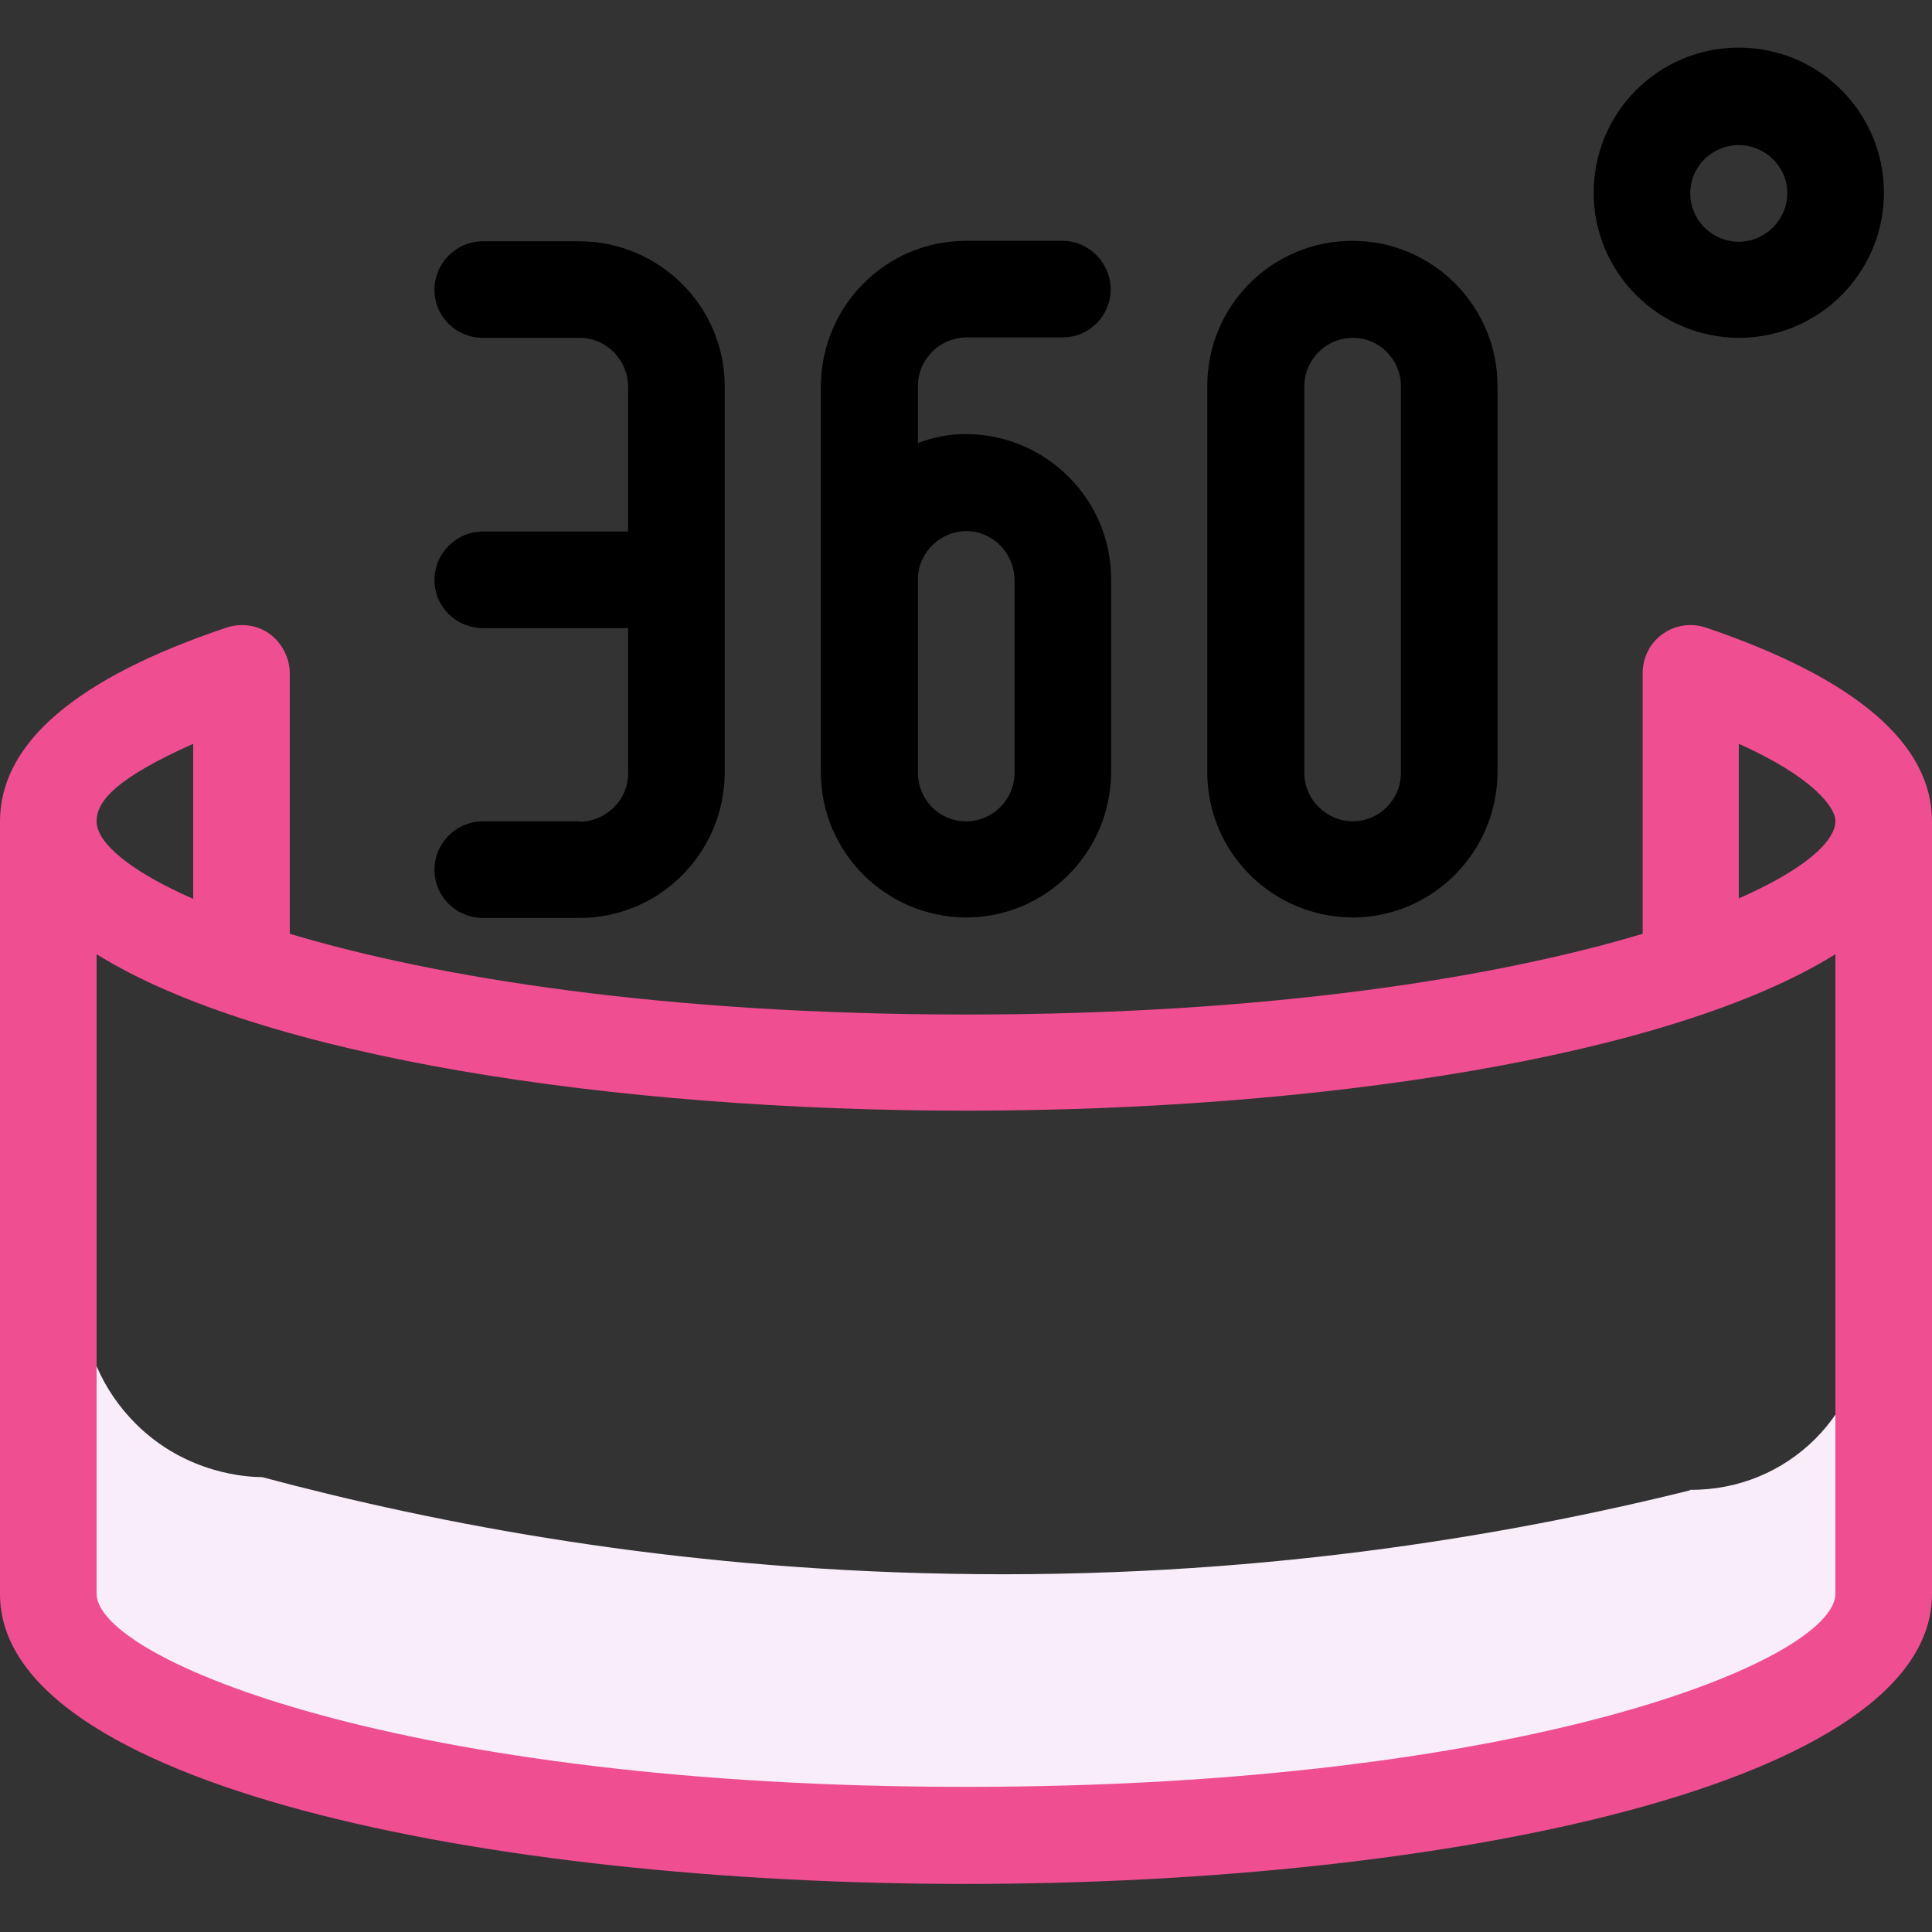 <svg xmlns="http://www.w3.org/2000/svg" id="Capa_1" viewBox="0 0 426 426"><rect x="0" y="0" width="426" height="426" fill="#333333" stroke="none"/><defs><style>      .st0 {        fill: #f8edf9;      }      .st1 {        fill: #ef4e91;      }    </style></defs><path class="st0" d="M372.7,328.6c-41.1,10.2-97.1,19.7-163.7,18.4-60.9-1.1-112.4-10.9-151.2-21.3-2.8,0-16.6-.5-27.9-11.8-7.2-7.2-11.7-17-11.8-27.9l.5,59.8c.2,21.7,18,39.5,39.7,39.7,52.9,7.2,105.7,14.4,158.6,21.5,52.1-6.2,104.2-12.4,156.2-18.7,21.7.2,39.1-17.2,38.9-38.9l-.5-59.8c.2,21.7-17.2,39.1-38.9,38.9Z"></path><path d="M383.4,74.5c17.6,0,32-14.3,32-32s-14.3-32-32-32-32,14.3-32,32c0,17.6,14.3,31.9,32,32ZM383.4,32c5.9,0,10.7,4.8,10.7,10.6s-4.8,10.7-10.7,10.7-10.7-4.8-10.7-10.7c0-5.9,4.8-10.6,10.7-10.6Z"></path><path d="M127.8,181.1h-21.3c-5.9,0-10.7,4.8-10.7,10.7s4.8,10.6,10.7,10.6h21.3c17.6,0,31.9-14.3,32-32v-85.2c0-17.6-14.3-31.9-32-32h-21.3c-5.9,0-10.7,4.8-10.7,10.7s4.8,10.6,10.7,10.6h21.3c5.9,0,10.6,4.8,10.7,10.7v32h-32c-5.9,0-10.7,4.8-10.7,10.7s4.8,10.6,10.7,10.6h32v32c0,5.9-4.8,10.6-10.7,10.7Z"></path><path d="M298.2,202.3c17.6,0,31.9-14.3,32-32v-85.2c0-17.6-14.3-32-32-32s-32,14.3-32,32v85.2c0,17.6,14.3,31.9,32,32ZM287.6,85.2c0-5.9,4.8-10.7,10.7-10.7s10.6,4.8,10.6,10.7v85.2c0,5.9-4.8,10.7-10.6,10.7s-10.7-4.8-10.7-10.7v-85.2Z"></path><path d="M213,202.3c17.6,0,31.9-14.3,32-32v-42.6c0-17.6-14.3-31.9-32-32-3.6,0-7.2.7-10.6,2v-12.6c0-5.9,4.8-10.6,10.6-10.7h21.3c5.9,0,10.6-4.8,10.6-10.6s-4.8-10.7-10.6-10.7h-21.3c-17.6,0-31.9,14.3-32,32v85.2c0,17.6,14.3,31.9,32,32ZM213,117.1c5.9,0,10.6,4.8,10.7,10.7v42.6c0,5.9-4.8,10.7-10.7,10.7s-10.6-4.8-10.6-10.7v-42.6c0-5.9,4.8-10.6,10.6-10.7Z"></path><path class="st1" d="M376.2,138.4c-3.3-1.1-6.8-.6-9.6,1.4-2.8,2-4.4,5.2-4.4,8.7v57.4c-32.4,9.7-82.6,17.8-149.1,17.8s-116.8-8.1-149.2-17.8c0-.4,0-.8,0-1.1v-56.3c0-3.4-1.7-6.7-4.4-8.7s-6.4-2.5-9.6-1.4C16.8,149.5,0,163.9,0,181.1v170.4c0,42,107.2,63.9,213,63.9s213-21.9,213-63.9v-170.4c0-17.1-16.8-31.5-49.8-42.7ZM383.4,164c16.5,7.4,21.3,14.1,21.3,17,0,4.7-7.2,10.9-21.3,17.1v-34.2ZM42.6,164v34.2c-14.1-6.2-21.3-12.4-21.3-17.1s4.8-9.7,21.3-17.1ZM213,394c-124,0-191.7-28.1-191.7-42.6v-141c36.4,22.7,114.3,34.5,191.7,34.5s155.3-11.8,191.7-34.5v141c0,14.5-67.7,42.6-191.7,42.6Z"></path></svg>